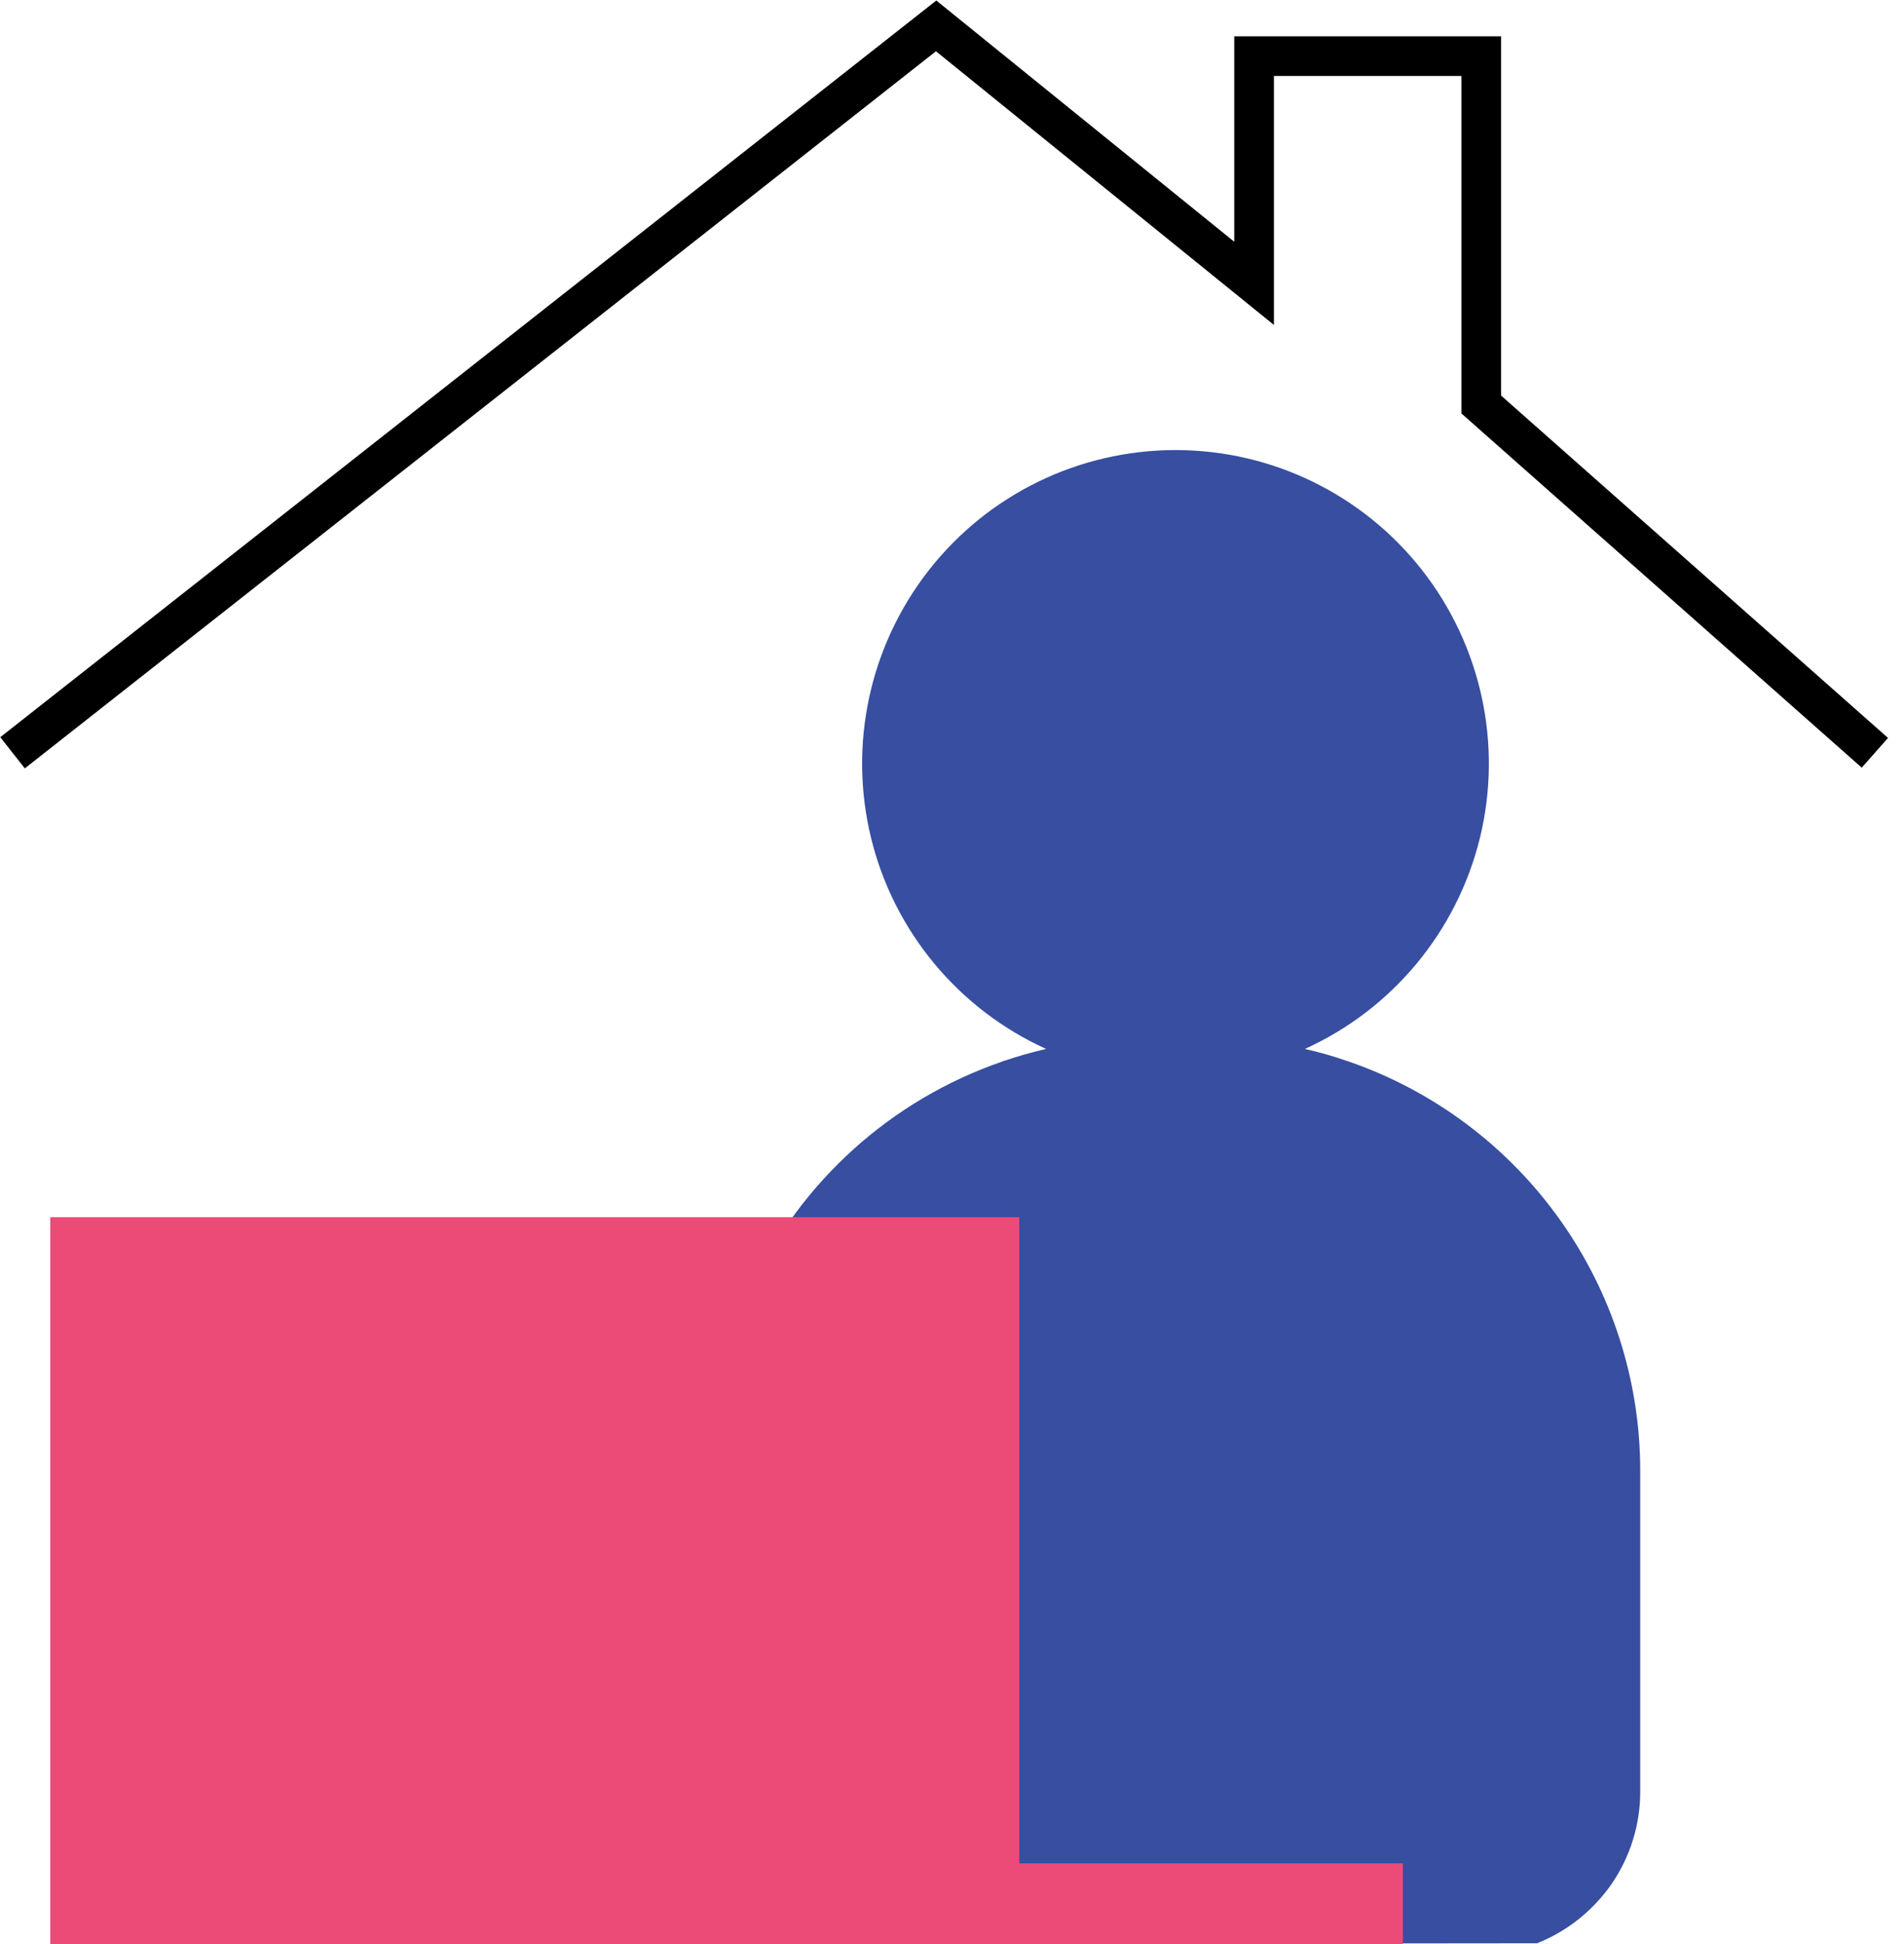 <svg width="96" height="98" viewBox="0 0 96 98" fill="none" xmlns="http://www.w3.org/2000/svg">
<g clip-path="url(#clip0_782_234053)">
<path d="M0.633 37.948L47.2 1.305L63.231 14.283V2.831H74.683V20.39L94.531 37.948" stroke="black" stroke-width="2" stroke-miterlimit="10"/>
<path d="M37.344 97.999L77.499 97.959C79.025 97.358 80.338 96.299 81.275 94.946C82.201 93.582 82.7 91.974 82.7 90.335V74.13C82.7 69.591 81.275 65.163 78.638 61.468C76.002 57.773 72.277 54.984 67.992 53.508C67.992 53.508 67.961 53.498 67.951 53.488H67.931C67.228 53.244 66.516 53.04 65.793 52.877C70.211 50.872 73.458 46.953 74.618 42.241C75.768 37.528 74.689 32.551 71.697 28.734C68.704 24.917 64.124 22.688 59.269 22.688C54.413 22.688 49.833 24.917 46.84 28.734C43.848 32.551 42.769 37.528 43.919 42.241C45.069 46.953 48.327 50.872 52.744 52.877C52.032 53.04 51.319 53.244 50.627 53.478H50.586V53.488C50.566 53.488 50.535 53.508 50.515 53.519C44.947 55.442 40.397 59.534 37.893 64.868L37.374 98.01L37.344 97.999Z" fill="#374EA1"/>
<path d="M51.393 93.931V61.359H2.535V93.931V98.002H70.732V93.931H51.393Z" fill="#EC4B78"/>
</g>
<defs>
<clipPath id="clip0_782_234053">
<rect width="95.201" height="98" fill="white"/>
</clipPath>
</defs>
</svg>
